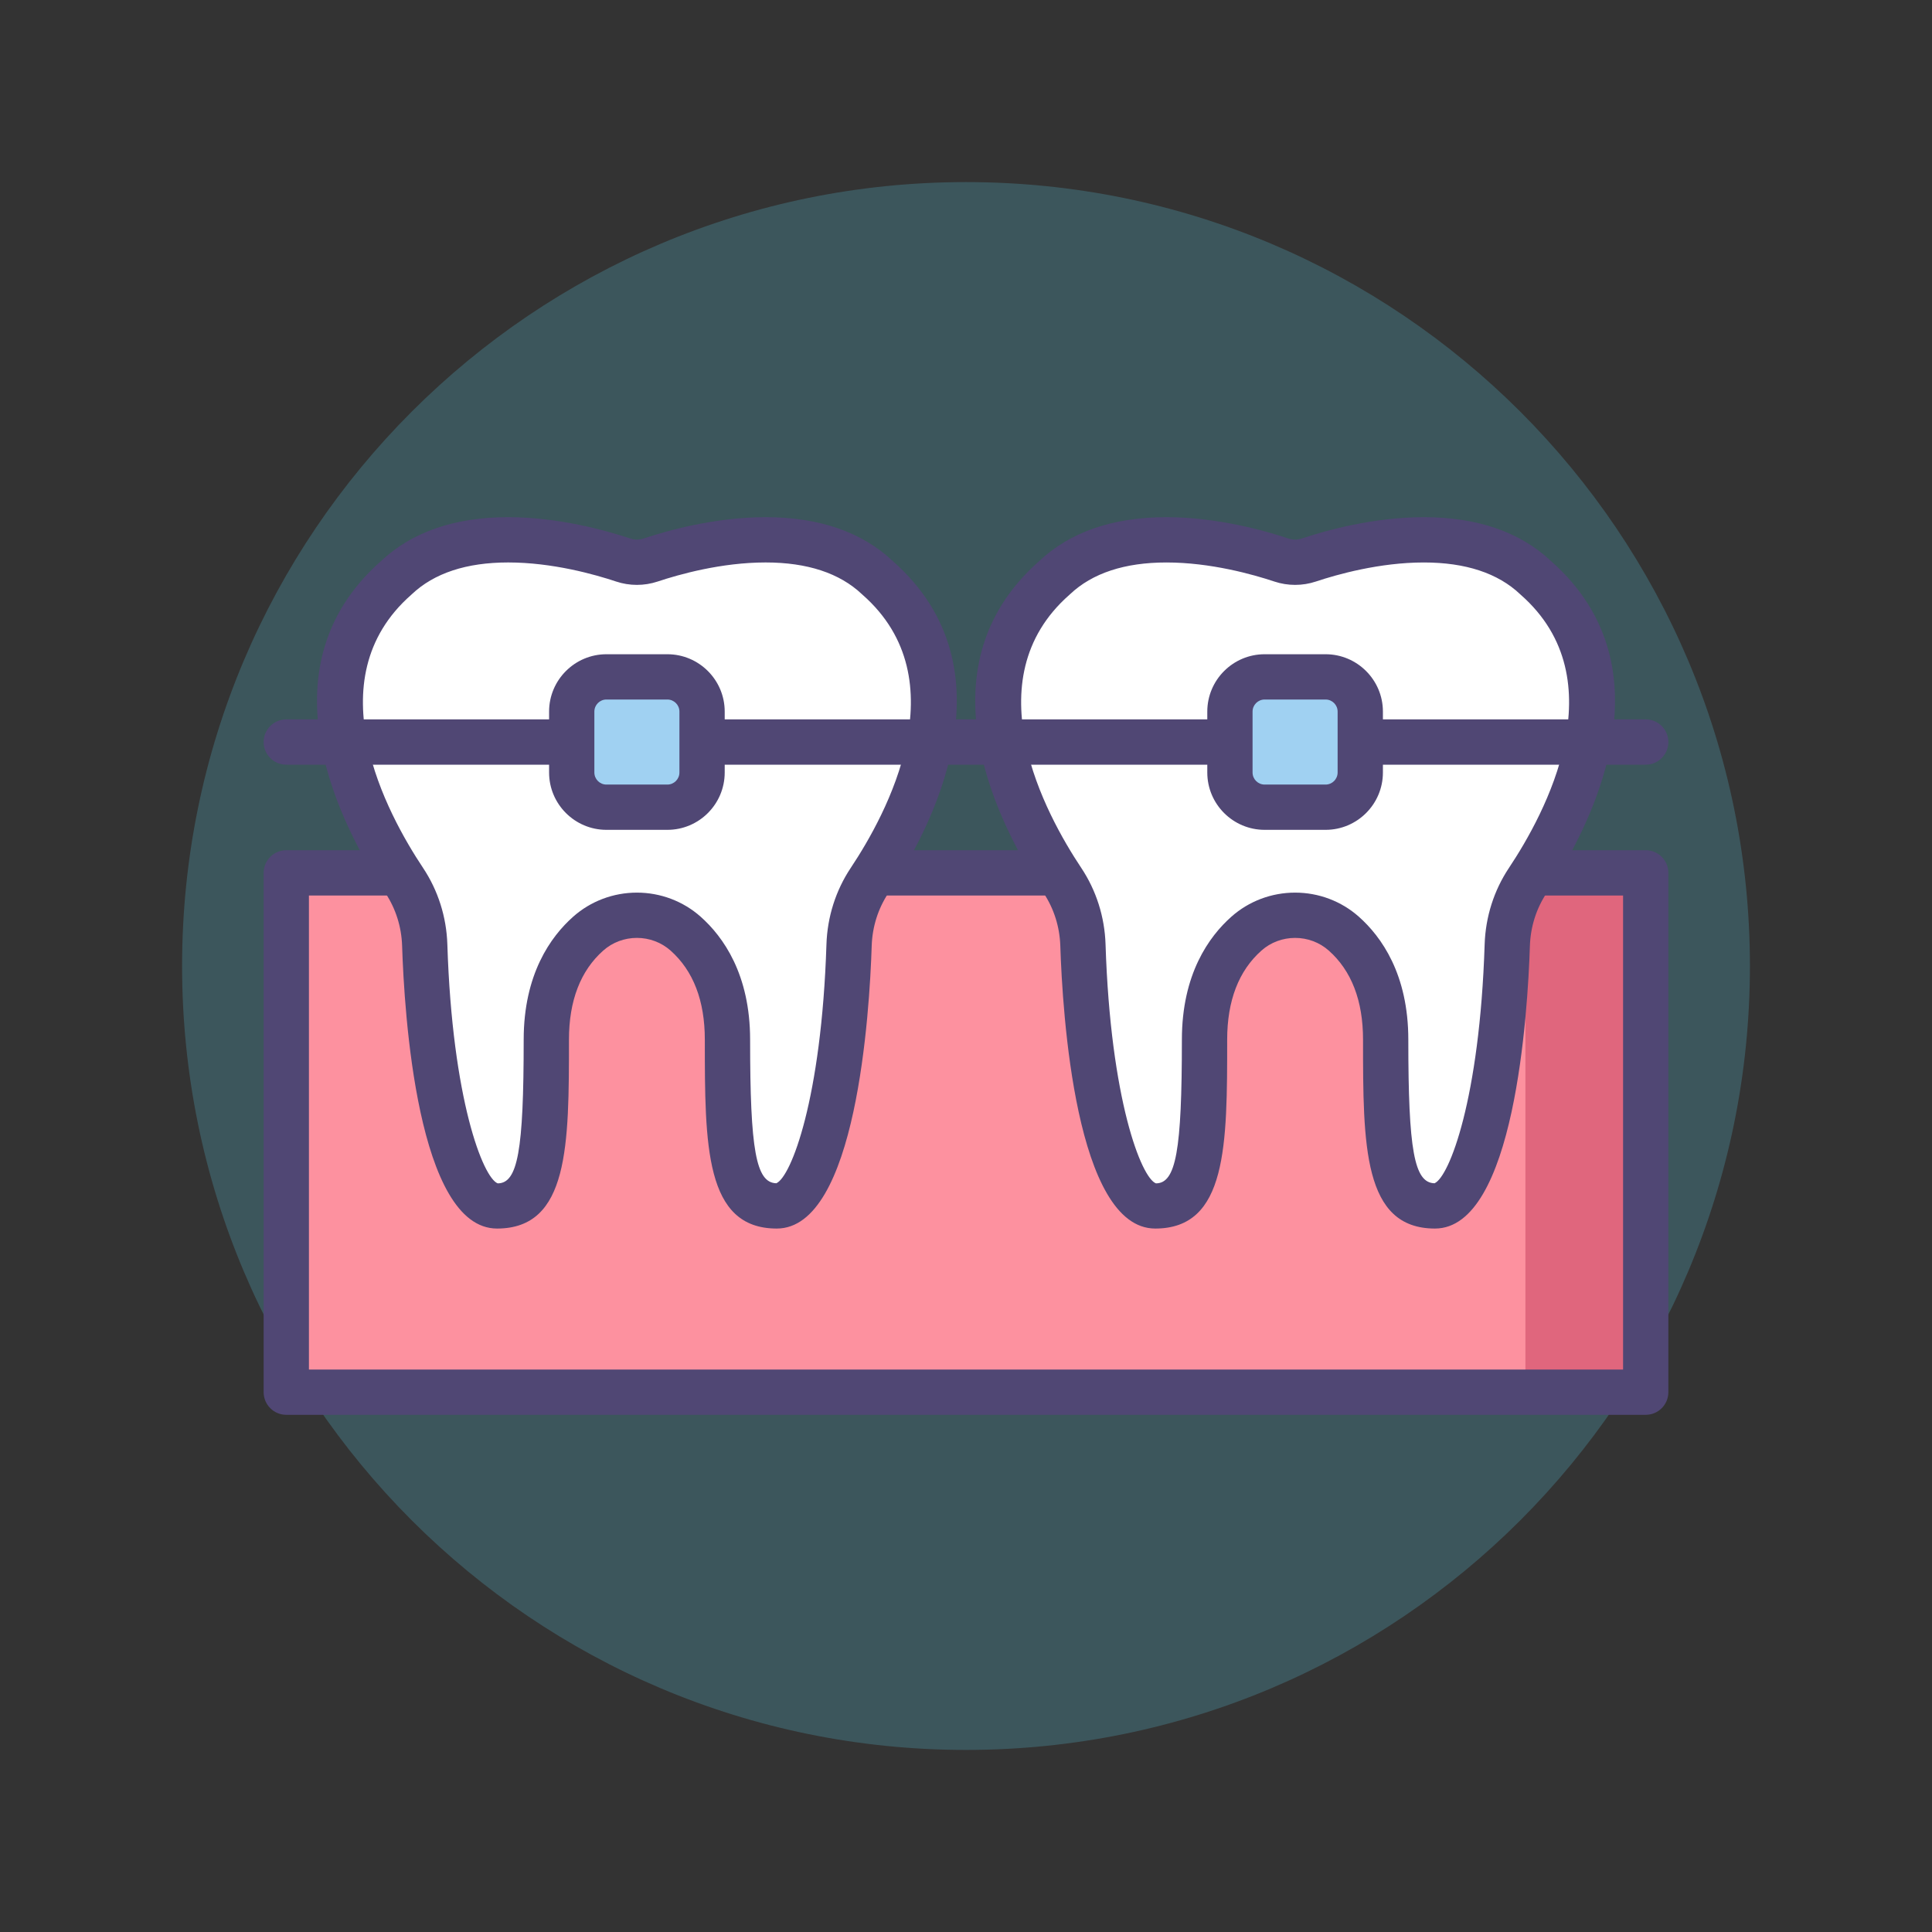<svg xmlns="http://www.w3.org/2000/svg" width="120" height="120" viewBox="0 0 120 120" fill="none"><rect x="0" y="0" width="120" height="120" fill="#333333" stroke="none"/><path d="M60 108.691C86.891 108.691 108.691 86.891 108.691 60C108.691 33.109 86.891 11.31 60 11.31C33.109 11.31 11.31 33.109 11.31 60C11.31 86.891 33.109 108.691 60 108.691Z" fill="#59C3DB" fill-opacity="0.25"></path><path d="M102.219 54.215H17.781V86.471H102.219V54.215Z" fill="#FD919F"></path><path d="M102.218 54.215H94.746V86.471H102.218V54.215Z" fill="#E0667D"></path><path d="M102.218 87.877H17.781C17.005 87.877 16.375 87.247 16.375 86.471V54.215C16.375 53.438 17.005 52.809 17.781 52.809H102.219C102.995 52.809 103.625 53.438 103.625 54.215V86.471C103.624 87.247 102.995 87.877 102.218 87.877ZM19.188 85.064H100.812V55.621H19.188V85.064Z" fill="#504774"></path><path d="M54.505 35.888C50.34 31.942 42.903 33.952 40.404 34.786C39.855 34.969 39.263 34.969 38.714 34.786C36.215 33.952 28.778 31.942 24.613 35.888C17.785 41.889 22.613 50.945 25.105 54.685C25.901 55.878 26.335 57.271 26.381 58.704C26.646 66.986 28.312 74.901 30.871 74.901C33.667 74.901 33.933 71.706 33.933 64.574C33.933 61.183 35.205 59.167 36.539 57.986C38.251 56.47 40.867 56.47 42.579 57.986C43.913 59.168 45.184 61.184 45.184 64.574C45.184 71.706 45.45 74.901 48.246 74.901C50.805 74.901 52.471 66.986 52.736 58.704C52.782 57.271 53.217 55.878 54.012 54.685C56.505 50.945 61.333 41.889 54.505 35.888Z" fill="white"></path><path d="M48.247 76.307C43.778 76.307 43.778 71.129 43.778 64.574C43.778 62.154 43.061 60.292 41.647 59.039C41.076 58.533 40.334 58.254 39.559 58.254C38.783 58.254 38.042 58.533 37.471 59.039C36.057 60.292 35.339 62.154 35.339 64.574C35.339 71.129 35.339 76.307 30.871 76.307C25.921 76.307 25.107 62.867 24.976 58.748C24.938 57.565 24.578 56.429 23.935 55.464C21.302 51.514 16.009 41.603 23.666 34.849C25.586 33.04 28.244 32.123 31.566 32.123C34.707 32.123 37.672 32.956 39.159 33.452C39.417 33.538 39.699 33.538 39.96 33.452C41.447 32.956 44.412 32.123 47.553 32.123C50.874 32.123 53.532 33.04 55.453 34.849C63.108 41.601 57.816 51.514 55.183 55.464C54.541 56.428 54.181 57.563 54.143 58.748C54.011 62.868 53.196 76.307 48.247 76.307ZM31.565 34.935C28.976 34.935 26.962 35.599 25.58 36.909C25.567 36.921 25.554 36.933 25.541 36.945C19.525 42.232 24.05 50.566 26.275 53.904C27.209 55.306 27.731 56.95 27.786 58.659C28.094 68.313 30.007 73.16 30.915 73.501C32.155 73.495 32.527 71.494 32.527 64.574C32.527 60.513 34.201 58.178 35.606 56.933C36.691 55.972 38.096 55.442 39.559 55.442C41.022 55.442 42.426 55.972 43.512 56.933C44.916 58.178 46.591 60.513 46.591 64.574C46.591 71.443 46.957 73.465 48.219 73.494C49.133 73.1 51.025 68.254 51.332 58.659C51.387 56.95 51.909 55.306 52.843 53.904C55.068 50.566 59.593 42.232 53.577 36.944C53.564 36.933 53.551 36.921 53.538 36.909C52.156 35.599 50.142 34.935 47.553 34.935C44.809 34.935 42.175 35.678 40.849 36.12C40.014 36.398 39.102 36.398 38.269 36.12C36.943 35.678 34.309 34.935 31.565 34.935Z" fill="#504774"></path><path d="M95.387 35.888C91.222 31.942 83.785 33.952 81.286 34.786C80.737 34.969 80.145 34.969 79.596 34.786C77.098 33.952 69.66 31.942 65.495 35.888C58.667 41.889 63.495 50.945 65.988 54.685C66.783 55.878 67.217 57.271 67.263 58.704C67.528 66.986 69.195 74.901 71.753 74.901C74.549 74.901 74.816 71.706 74.816 64.574C74.816 61.183 76.088 59.167 77.421 57.986C79.133 56.47 81.749 56.47 83.461 57.986C84.795 59.168 86.067 61.184 86.067 64.574C86.067 71.706 86.333 74.901 89.129 74.901C91.688 74.901 93.354 66.986 93.619 58.704C93.665 57.271 94.1 55.878 94.895 54.685C97.388 50.945 102.216 41.889 95.387 35.888Z" fill="white"></path><path d="M89.129 76.307C84.661 76.307 84.661 71.129 84.661 64.574C84.661 62.154 83.944 60.292 82.529 59.039C81.959 58.533 81.217 58.255 80.442 58.255C79.666 58.255 78.924 58.533 78.354 59.039C76.939 60.292 76.222 62.154 76.222 64.574C76.222 71.129 76.222 76.307 71.753 76.307C66.804 76.307 65.99 62.868 65.858 58.748C65.82 57.564 65.46 56.429 64.818 55.465C62.185 51.514 56.893 41.602 64.548 34.849C66.469 33.04 69.126 32.123 72.448 32.123C75.589 32.123 78.554 32.956 80.041 33.452C80.3 33.538 80.581 33.539 80.842 33.452C82.329 32.956 85.294 32.123 88.435 32.123C91.757 32.123 94.415 33.04 96.335 34.849C103.992 41.603 98.698 51.514 96.065 55.465C95.423 56.429 95.063 57.565 95.025 58.748C94.893 62.867 94.079 76.307 89.129 76.307ZM72.447 34.936C69.859 34.936 67.845 35.599 66.462 36.909C66.449 36.921 66.436 36.933 66.423 36.944C60.408 42.231 64.933 50.566 67.157 53.904C68.091 55.305 68.613 56.95 68.668 58.659C68.977 68.313 70.89 73.16 71.798 73.501C73.038 73.495 73.409 71.494 73.409 64.574C73.409 60.513 75.084 58.178 76.489 56.933C77.574 55.972 78.978 55.442 80.442 55.442C81.905 55.442 83.308 55.972 84.394 56.933C85.799 58.178 87.473 60.513 87.473 64.574C87.473 71.443 87.839 73.465 89.101 73.495C90.016 73.1 91.907 68.254 92.214 58.659C92.269 56.95 92.791 55.306 93.725 53.905C95.95 50.566 100.476 42.232 94.459 36.945C94.446 36.933 94.433 36.921 94.42 36.909C93.038 35.599 91.025 34.936 88.435 34.936C85.691 34.936 83.057 35.678 81.732 36.12C80.897 36.398 79.986 36.398 79.152 36.12C77.825 35.678 75.191 34.936 72.447 34.936Z" fill="#504774"></path><path d="M102.218 47.496H17.781C17.005 47.496 16.375 46.866 16.375 46.089C16.375 45.313 17.005 44.683 17.781 44.683H102.219C102.995 44.683 103.625 45.313 103.625 46.089C103.625 46.866 102.995 47.496 102.218 47.496Z" fill="#504774"></path><path d="M41.452 50.137H37.666C36.476 50.137 35.511 49.172 35.511 47.982V44.197C35.511 43.006 36.476 42.042 37.666 42.042H41.452C42.642 42.042 43.606 43.006 43.606 44.197V47.982C43.606 49.172 42.642 50.137 41.452 50.137Z" fill="#A0D1F2"></path><path d="M82.334 50.137H78.548C77.358 50.137 76.394 49.172 76.394 47.982V44.197C76.394 43.006 77.358 42.042 78.548 42.042H82.334C83.524 42.042 84.489 43.006 84.489 44.197V47.982C84.488 49.172 83.524 50.137 82.334 50.137Z" fill="#A0D1F2"></path><path d="M41.452 51.543H37.667C35.703 51.543 34.105 49.946 34.105 47.982V44.197C34.105 42.233 35.703 40.636 37.667 40.636H41.452C43.415 40.636 45.013 42.233 45.013 44.197V47.982C45.013 49.946 43.415 51.543 41.452 51.543ZM37.666 43.448C37.253 43.448 36.917 43.784 36.917 44.197V47.982C36.917 48.395 37.253 48.731 37.666 48.731H41.451C41.864 48.731 42.2 48.395 42.2 47.982V44.197C42.2 43.784 41.864 43.448 41.451 43.448H37.666Z" fill="#504774"></path><path d="M82.334 51.543H78.549C76.585 51.543 74.987 49.946 74.987 47.982V44.197C74.987 42.233 76.585 40.636 78.549 40.636H82.334C84.297 40.636 85.895 42.233 85.895 44.197V47.982C85.895 49.946 84.297 51.543 82.334 51.543ZM78.548 43.448C78.135 43.448 77.799 43.784 77.799 44.197V47.982C77.799 48.395 78.135 48.731 78.548 48.731H82.334C82.746 48.731 83.082 48.395 83.082 47.982V44.197C83.082 43.784 82.746 43.448 82.334 43.448H78.548Z" fill="#504774"></path></svg>